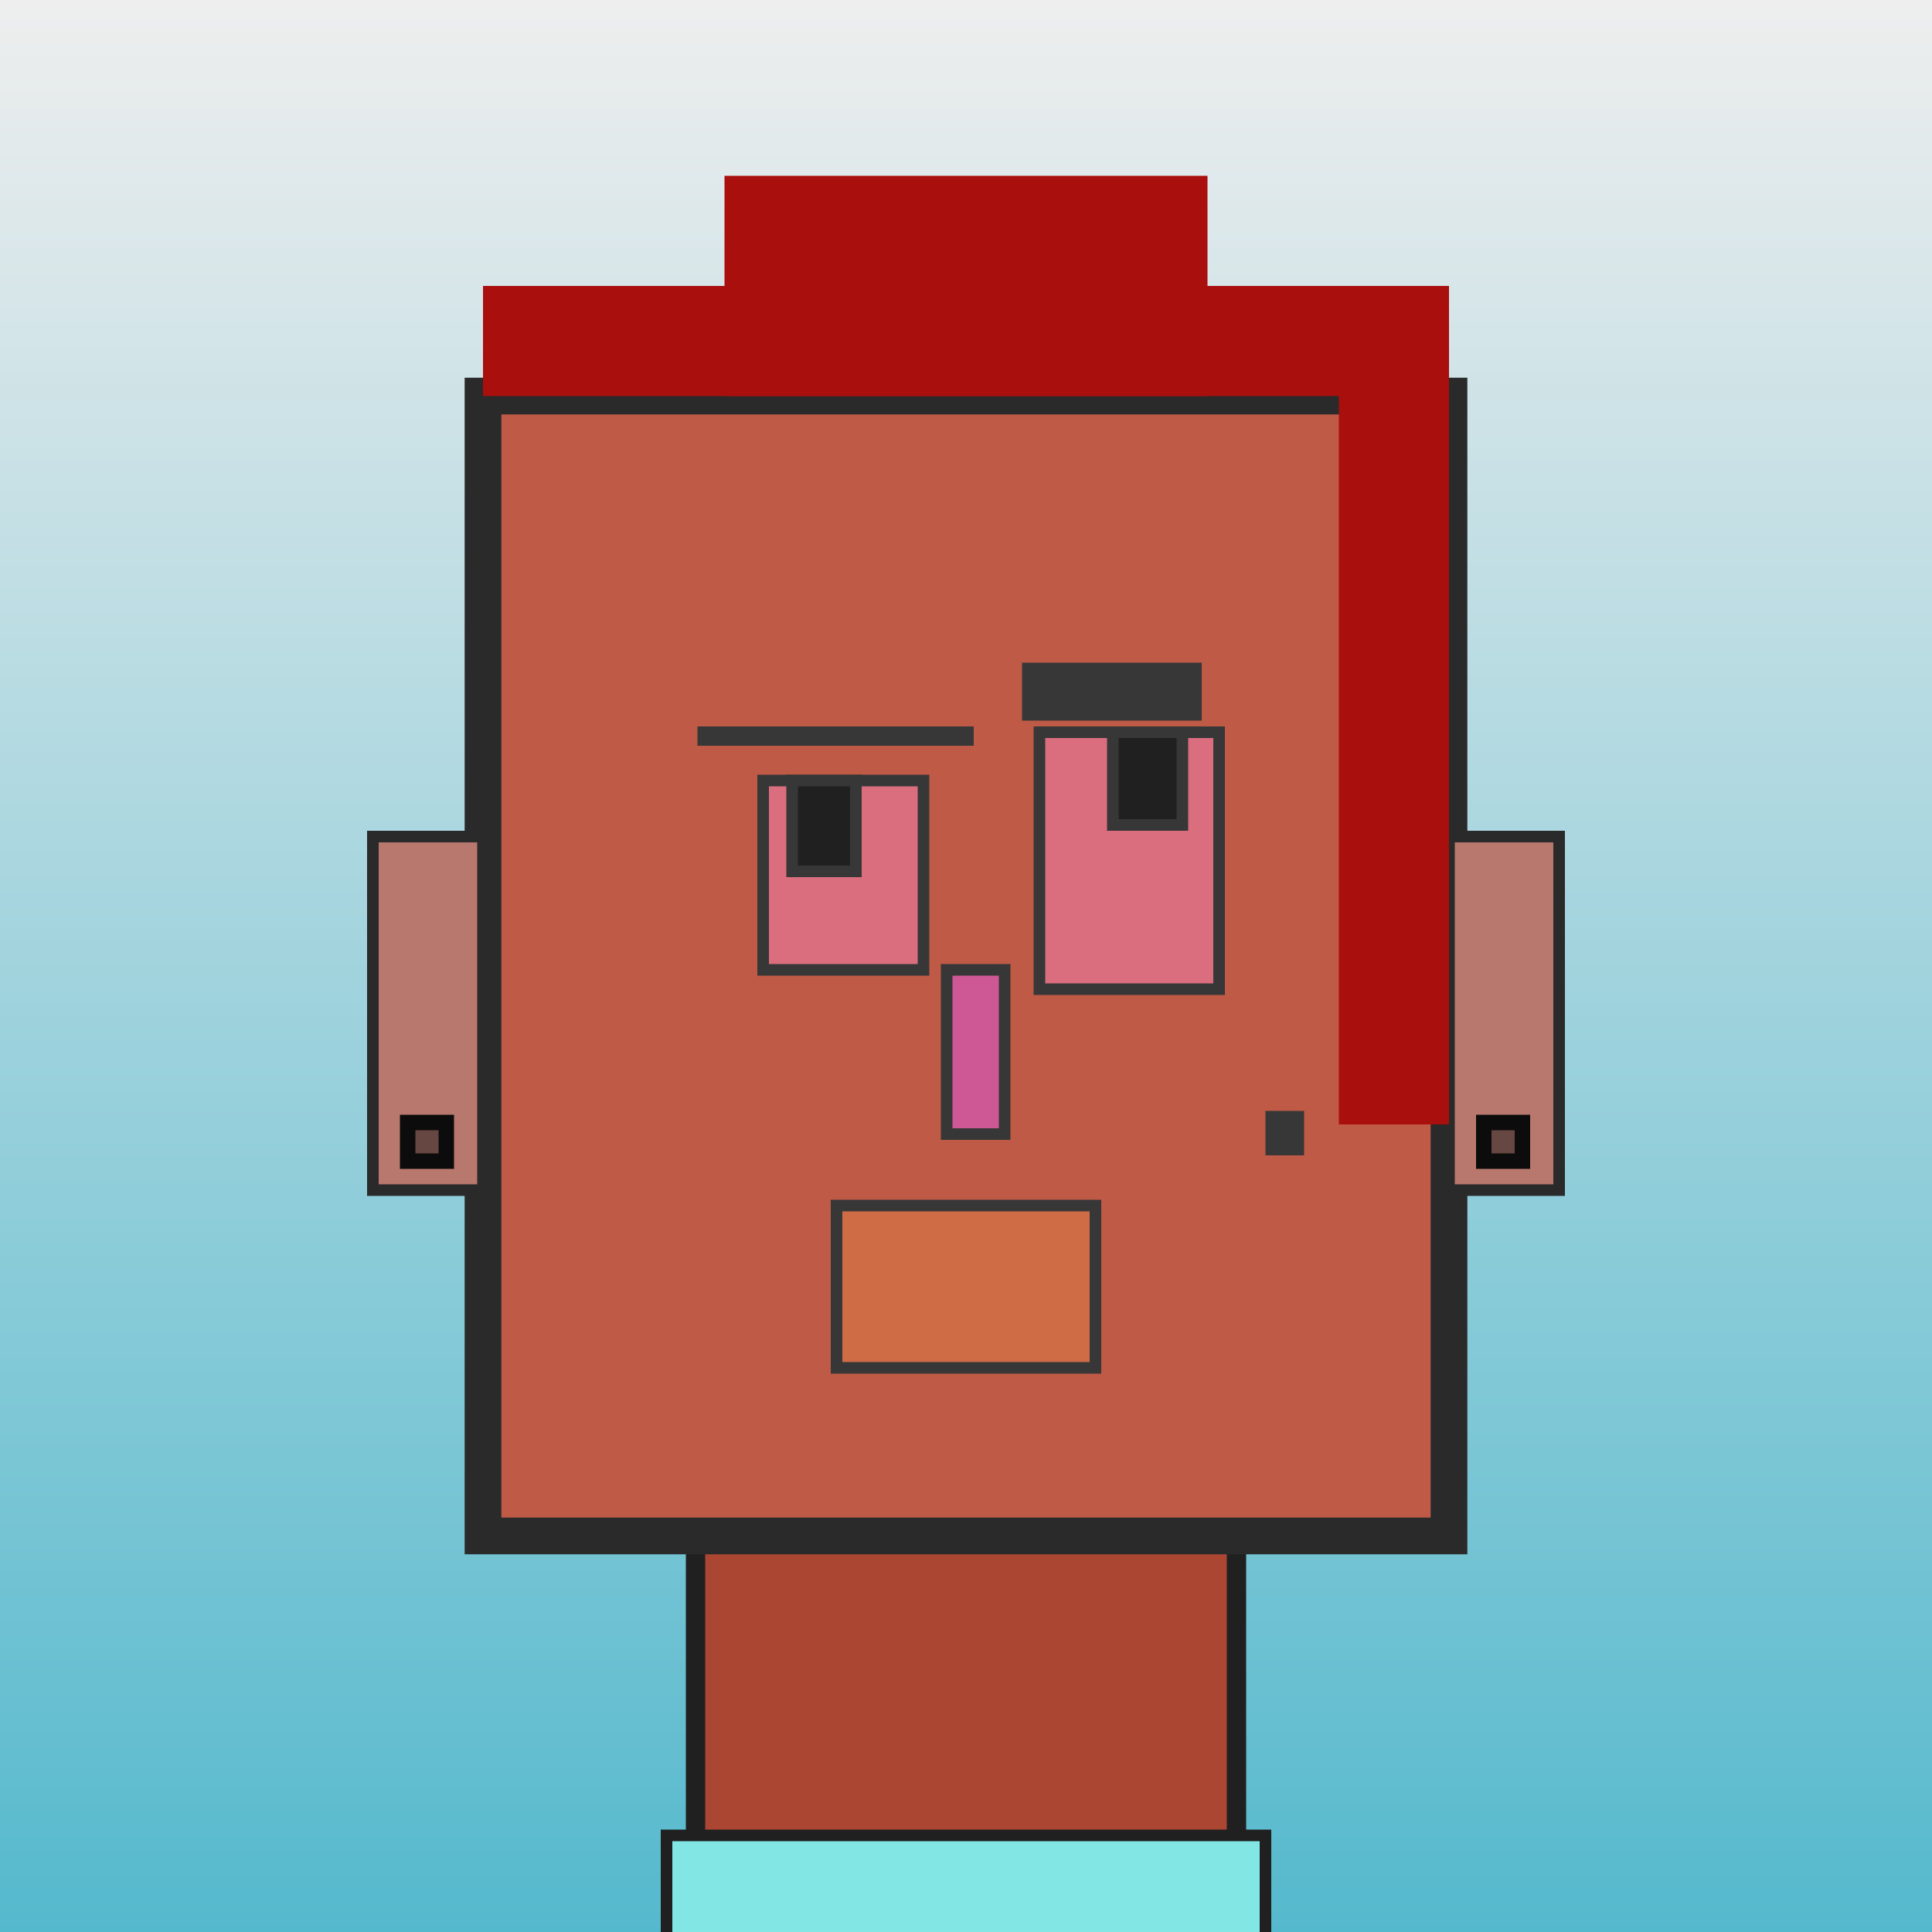 <?xml version="1.0" encoding="utf-8"?><svg viewBox="0 0 1000 1000" xmlns="http://www.w3.org/2000/svg"><defs><linearGradient gradientUnits="userSpaceOnUse" x1="500" y1="0" x2="500" y2="1000" id="bkStyle"><stop offset="0" style="stop-color: #eeeeee"/><stop offset="1" style="stop-color: rgb(85, 185, 205)"/></linearGradient></defs><rect id="background" width="1000" height="1000"  style="fill: url(#bkStyle);" onclick="background.style.fill='rgba(0,0,0,0)'"/><rect x="360" y="795" width="280" height="215" style="fill: rgb(170, 70, 50); stroke-width: 10px; stroke: rgb(32, 32, 32);"/><rect x="250" y="205" width="500" height="590" style="fill: rgb(190, 90, 70); stroke-width: 19px; stroke: rgb(42, 42, 42);"/><rect x="395" y="404" width="83" height="98" style="fill: rgb(219, 110, 126); stroke-width: 6px; stroke: rgb(55, 55, 55);"/><rect x="538" y="379" width="93" height="133" style="fill: rgb(219, 110, 126); stroke-width: 6px; stroke: rgb(55, 55, 55);"/><rect x="410" y="404" width="33" height="47" style="fill: rgb(32,32,32); stroke-width: 6px; stroke: rgb(55,55,55);"/><rect x="576" y="379" width="36" height="48" style="fill: rgb(32,32,32); stroke-width: 6px; stroke: rgb(55,55,55);"/><rect x="490" y="502" width="30" height="85" style="fill: rgb(206, 88, 149); stroke-width: 6px; stroke: rgb(55, 55, 55);"/><rect x="193" y="433" width="57" height="183" style="fill: rgb(184, 120, 109); stroke-width: 6px; stroke: rgb(42, 42, 42);"/><rect x="750" y="433" width="57" height="183" style="fill: rgb(184, 120, 109); stroke-width: 6px; stroke: rgb(42, 42, 42);"/><rect x="361" y="376" width="143" height="10" style="fill: rgb(55, 55, 55); stroke-width: 0px; stroke: rgb(0, 0, 0);"/><rect x="529" y="343" width="93" height="30" style="fill: rgb(55, 55, 55); stroke-width: 0px; stroke: rgb(0, 0, 0);"/><rect x="433" y="624" width="134" height="84" style="fill: rgb(207, 107, 69); stroke-width: 6px; stroke: rgb(55, 55, 55);"/><rect x="655" y="575" width="20" height="23" style="fill: rgb(55, 55, 55); stroke-width: 0px; stroke: rgb(0, 0, 0);"/><rect x="250" y="148" width="500" height="57" style="fill: rgb(169, 15, 13); stroke-width: 0px; stroke: rgb(0, 0, 0);"/><rect x="375" y="91" width="250" height="114" style="fill: rgb(169, 15, 13); stroke-width: 0px; stroke: rgb(0, 0, 0);"/><rect x="693" y="203" width="57" height="379" style="fill: rgb(169, 15, 13); stroke-width: 0px; stroke: rgb(0, 0, 0);"/><rect x="211" y="581" width="20" height="20" style="fill: rgb(22,22,22); fill-opacity: 0.5; stroke-width: 8px; stroke: rgb(12,12,12);"/><rect x="768" y="581" width="20" height="20" style="fill: rgb(22,22,22); fill-opacity: 0.5; stroke-width: 8px; stroke: rgb(12,12,12);"/><rect x="345" y="950" width="310" height="62" style="fill: rgb(129, 230, 228); stroke-width: 6px; stroke: rgb(32, 32, 32);"/></svg>